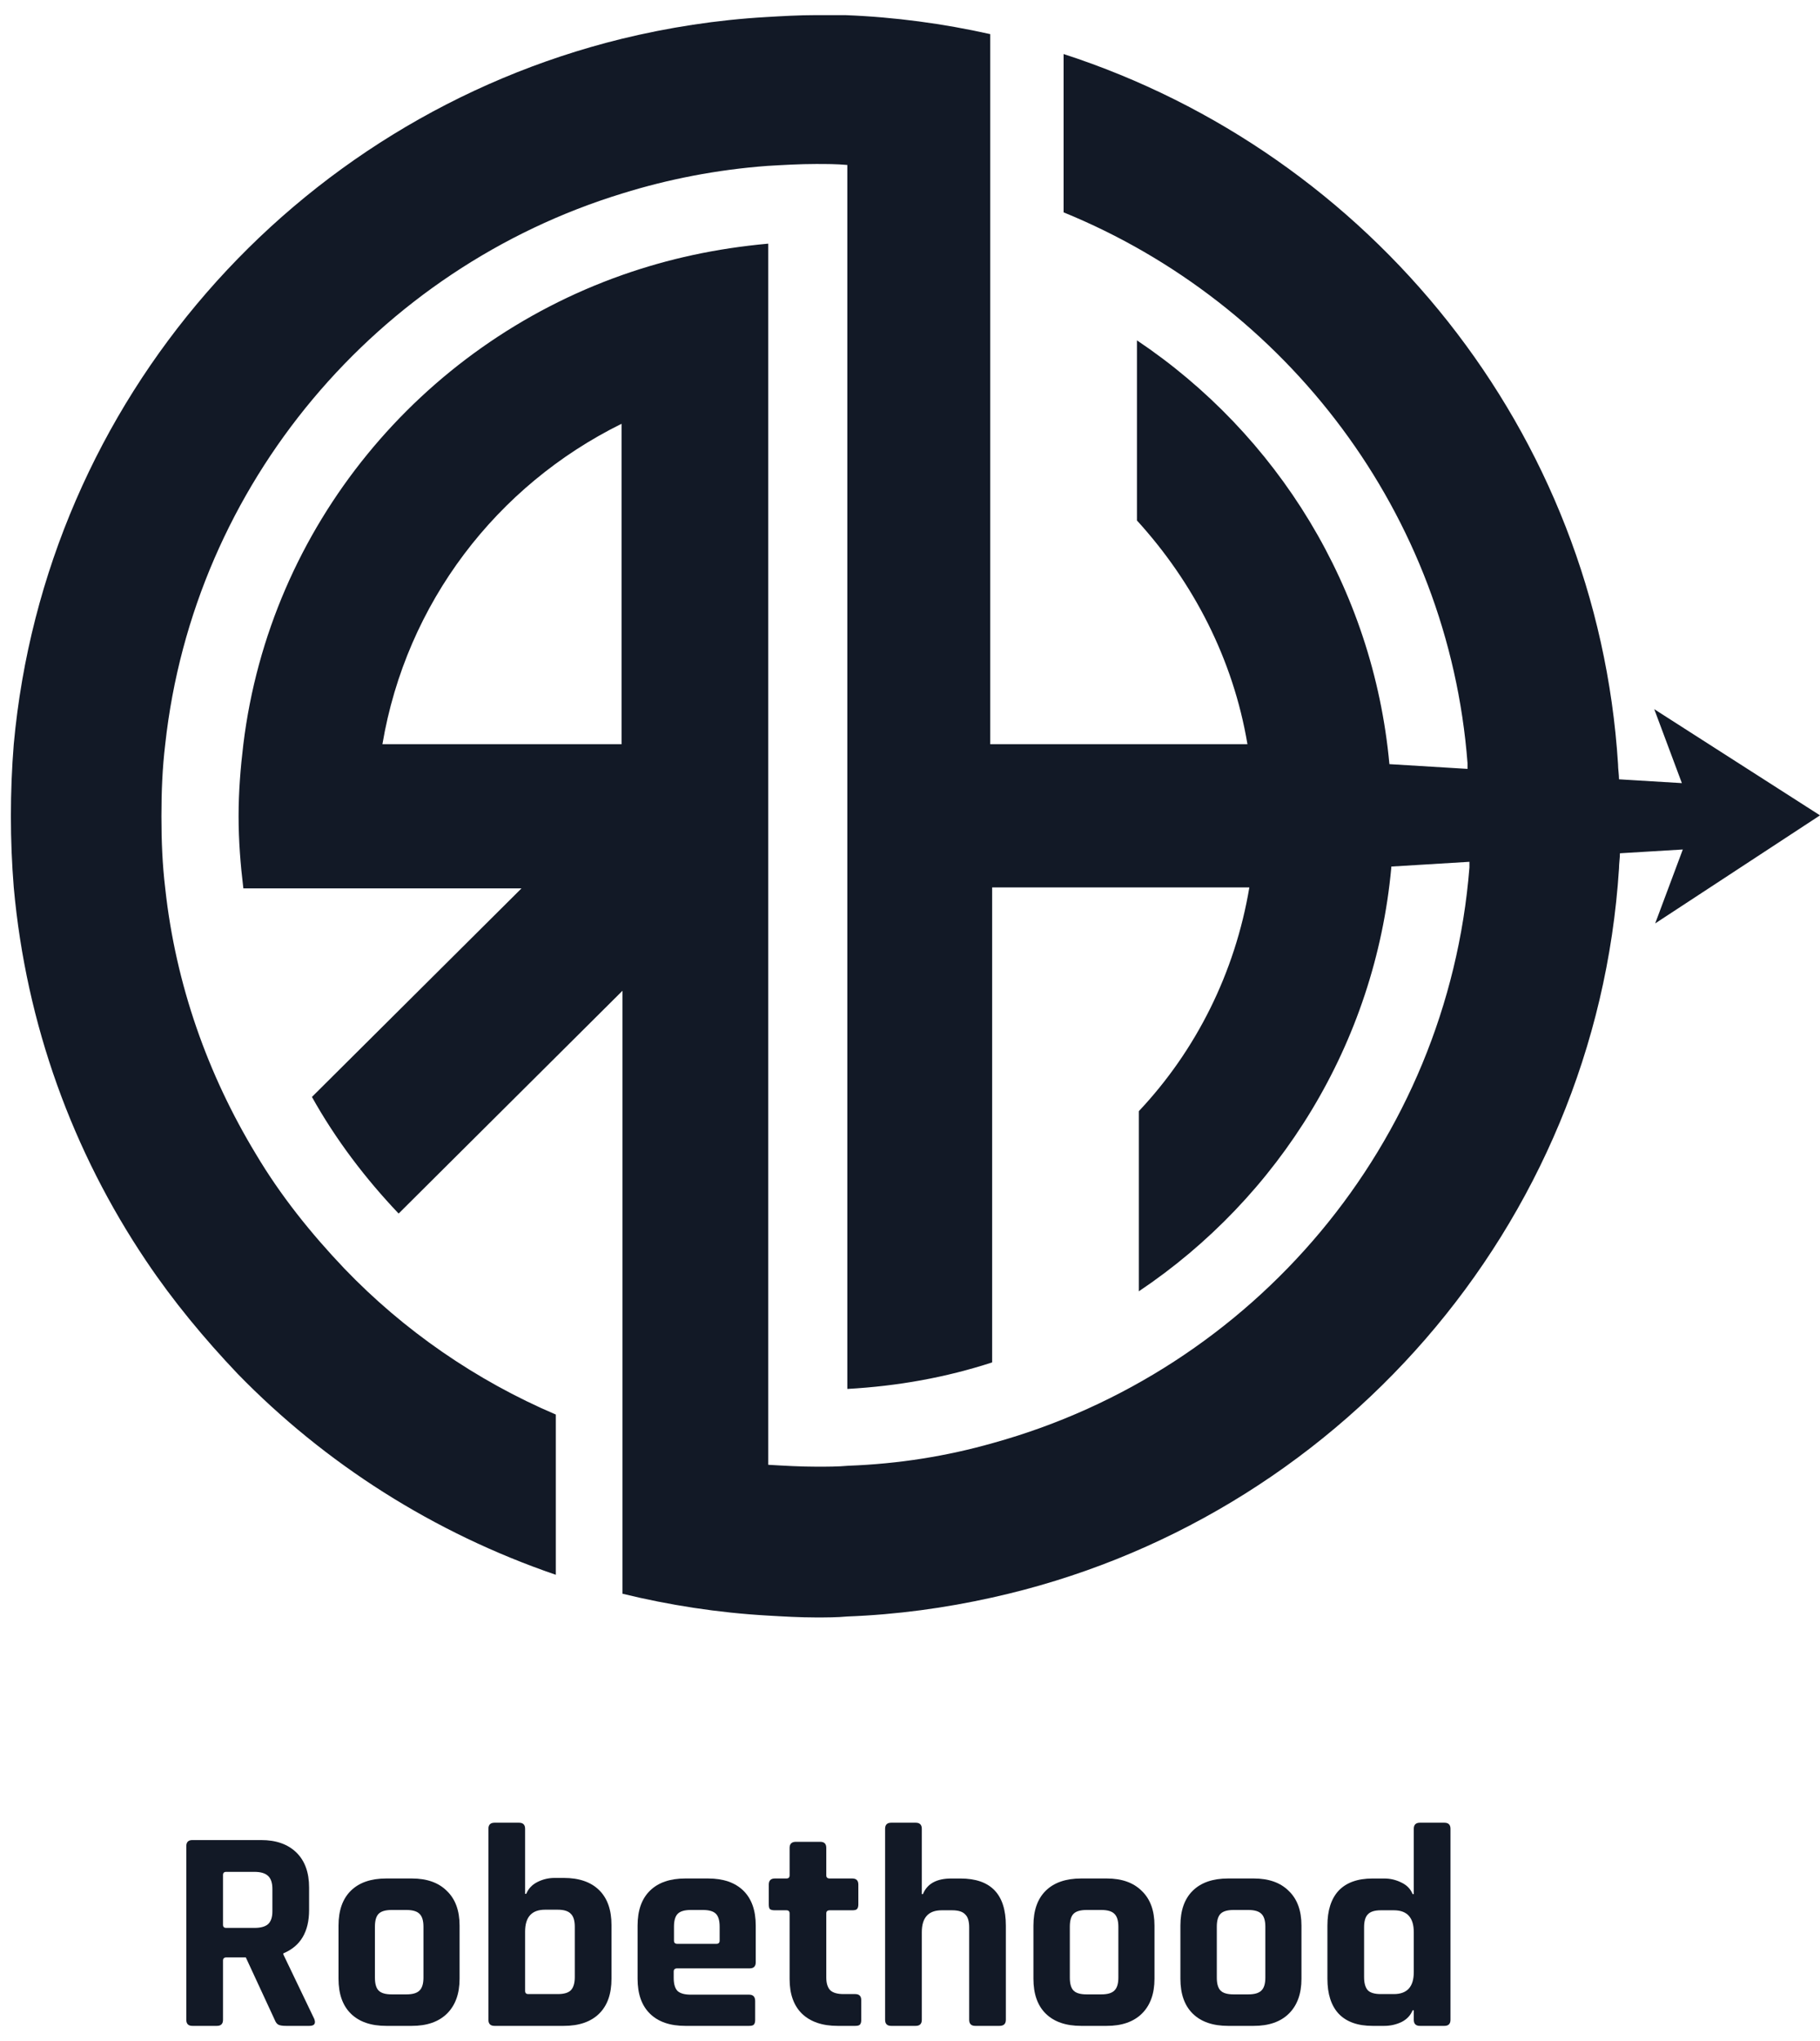 <?xml version="1.0" encoding="UTF-8"?> <svg xmlns="http://www.w3.org/2000/svg" width="66" height="74" viewBox="0 0 66 74" fill="none"><path d="M66 29.562L59.989 25.712L60.991 28.393L58.711 28.255C58.711 28.084 58.676 27.877 58.676 27.705C57.916 15.64 49.694 5.568 38.57 1.959V7.699C46.654 10.999 52.527 18.63 53.218 27.671C53.218 27.74 53.218 27.808 53.218 27.877L50.385 27.705C49.797 21.312 46.308 15.743 41.23 12.34V18.871C43.268 21.105 44.719 23.89 45.237 26.983H35.91V1.237C34.217 0.859 32.455 0.618 30.658 0.549C30.313 0.549 29.933 0.549 29.553 0.549C28.965 0.549 28.378 0.584 27.791 0.618C25.994 0.721 24.233 0.996 22.54 1.409C10.656 4.331 1.639 14.505 0.499 26.983C0.43 27.843 0.395 28.702 0.395 29.596C0.395 30.455 0.43 31.315 0.499 32.174C0.948 37.158 2.641 41.765 5.301 45.718C6.268 47.161 7.408 48.536 8.617 49.808C11.796 53.074 15.734 55.583 20.156 57.096V51.286C17.254 50.049 14.629 48.227 12.487 45.993C11.277 44.721 10.172 43.346 9.274 41.833C7.546 38.98 6.372 35.715 5.992 32.209C5.888 31.349 5.854 30.49 5.854 29.596C5.854 28.702 5.888 27.843 5.992 26.983C7.028 17.53 13.696 9.727 22.574 7.012C24.233 6.496 25.994 6.152 27.826 6.015C28.413 5.981 29 5.946 29.587 5.946C29.967 5.946 30.348 5.946 30.727 5.981V50.358C32.558 50.255 34.286 49.946 35.979 49.396V32.174H45.306C44.788 35.268 43.372 38.087 41.299 40.286V46.818C46.377 43.415 49.867 37.846 50.454 31.452V31.418L53.287 31.246C53.287 31.315 53.287 31.384 53.287 31.452C52.492 41.455 45.444 49.705 36.013 52.318C34.32 52.799 32.593 53.074 30.762 53.143C30.382 53.177 30.002 53.177 29.622 53.177C29.035 53.177 28.447 53.143 27.86 53.108V8.834C25.96 9.006 24.233 9.384 22.574 9.968C15.25 12.546 9.792 19.077 8.825 26.983C8.721 27.843 8.652 28.702 8.652 29.596C8.652 30.49 8.721 31.349 8.825 32.209H18.912L11.312 39.771C12.176 41.318 13.247 42.727 14.456 43.999L18.014 40.458L22.574 35.921V57.783C24.267 58.196 26.029 58.471 27.826 58.574C28.413 58.608 29 58.643 29.587 58.643C29.967 58.643 30.348 58.643 30.727 58.608C32.524 58.54 34.286 58.299 35.979 57.921C48.416 55.171 57.881 44.48 58.711 31.487C58.711 31.315 58.745 31.108 58.745 30.937L61.025 30.799L60.023 33.48L66 29.562ZM22.574 26.983H13.868C14.732 21.862 18.014 17.599 22.54 15.365V26.983H22.574Z" fill="#121926"></path><path d="M50.201 73.451H49.771C49.233 73.451 48.825 73.304 48.545 73.011C48.273 72.717 48.137 72.295 48.137 71.743V69.815C48.137 69.263 48.273 68.841 48.545 68.547C48.825 68.254 49.233 68.108 49.771 68.108H50.201C50.417 68.108 50.623 68.156 50.819 68.254C51.014 68.345 51.151 68.485 51.227 68.673H51.269V66.305C51.269 66.159 51.343 66.085 51.489 66.085H52.38C52.527 66.085 52.6 66.159 52.6 66.305V73.231C52.6 73.377 52.527 73.451 52.38 73.451H51.489C51.343 73.451 51.269 73.377 51.269 73.231V72.885H51.227C51.151 73.073 51.014 73.217 50.819 73.314C50.623 73.405 50.417 73.451 50.201 73.451ZM51.269 71.502V70.056C51.269 69.525 51.028 69.26 50.547 69.26H50.075C49.852 69.26 49.694 69.309 49.604 69.407C49.513 69.497 49.467 69.654 49.467 69.878V71.68C49.467 71.904 49.513 72.064 49.604 72.162C49.694 72.253 49.852 72.298 50.075 72.298H50.547C51.028 72.298 51.269 72.033 51.269 71.502Z" fill="#121926"></path><path d="M45.467 73.451H44.535C43.983 73.451 43.557 73.304 43.257 73.011C42.956 72.717 42.806 72.295 42.806 71.743V69.815C42.806 69.263 42.956 68.841 43.257 68.547C43.557 68.254 43.983 68.107 44.535 68.107H45.467C46.012 68.107 46.435 68.258 46.735 68.558C47.042 68.851 47.196 69.27 47.196 69.815V71.743C47.196 72.288 47.042 72.71 46.735 73.011C46.435 73.304 46.012 73.451 45.467 73.451ZM44.734 72.309H45.268C45.492 72.309 45.649 72.263 45.74 72.172C45.838 72.082 45.886 71.924 45.886 71.701V69.857C45.886 69.633 45.838 69.476 45.74 69.386C45.649 69.295 45.492 69.249 45.268 69.249H44.734C44.511 69.249 44.353 69.295 44.263 69.386C44.172 69.476 44.126 69.633 44.126 69.857V71.701C44.126 71.924 44.172 72.082 44.263 72.172C44.353 72.263 44.511 72.309 44.734 72.309Z" fill="#121926"></path><path d="M40.137 73.451H39.205C38.653 73.451 38.227 73.304 37.926 73.011C37.626 72.717 37.476 72.295 37.476 71.743V69.815C37.476 69.263 37.626 68.841 37.926 68.547C38.227 68.254 38.653 68.107 39.205 68.107H40.137C40.682 68.107 41.104 68.258 41.405 68.558C41.712 68.851 41.866 69.27 41.866 69.815V71.743C41.866 72.288 41.712 72.71 41.405 73.011C41.104 73.304 40.682 73.451 40.137 73.451ZM39.404 72.309H39.938C40.161 72.309 40.319 72.263 40.409 72.172C40.507 72.082 40.556 71.924 40.556 71.701V69.857C40.556 69.633 40.507 69.476 40.409 69.386C40.319 69.295 40.161 69.249 39.938 69.249H39.404C39.18 69.249 39.023 69.295 38.932 69.386C38.841 69.476 38.796 69.633 38.796 69.857V71.701C38.796 71.924 38.841 72.082 38.932 72.172C39.023 72.263 39.18 72.309 39.404 72.309Z" fill="#121926"></path><path d="M33.208 73.451H32.317C32.17 73.451 32.097 73.377 32.097 73.231V66.305C32.097 66.159 32.17 66.085 32.317 66.085H33.208C33.354 66.085 33.428 66.159 33.428 66.305V68.673H33.469C33.623 68.296 33.965 68.108 34.496 68.108H34.831C35.928 68.108 36.476 68.677 36.476 69.815V73.231C36.476 73.377 36.399 73.451 36.246 73.451H35.366C35.219 73.451 35.146 73.377 35.146 73.231V69.878C35.146 69.654 35.097 69.497 34.999 69.407C34.908 69.309 34.751 69.26 34.528 69.26H34.15C33.668 69.26 33.428 69.525 33.428 70.056V73.231C33.428 73.377 33.354 73.451 33.208 73.451Z" fill="#121926"></path><path d="M28.518 69.26H28.099C28.016 69.26 27.956 69.246 27.921 69.218C27.893 69.19 27.879 69.134 27.879 69.05V68.327C27.879 68.181 27.953 68.107 28.099 68.107H28.518C28.595 68.107 28.634 68.069 28.634 67.992V66.997C28.634 66.85 28.711 66.777 28.864 66.777H29.744C29.891 66.777 29.964 66.85 29.964 66.997V67.992C29.964 68.069 30.006 68.107 30.09 68.107H30.907C31.054 68.107 31.127 68.181 31.127 68.327V69.05C31.127 69.127 31.11 69.183 31.075 69.218C31.047 69.246 30.991 69.26 30.907 69.26H30.09C30.006 69.26 29.964 69.298 29.964 69.375V71.691C29.964 71.907 30.013 72.064 30.111 72.162C30.209 72.253 30.369 72.298 30.593 72.298H31.012C31.159 72.298 31.232 72.371 31.232 72.518V73.241C31.232 73.318 31.215 73.374 31.18 73.409C31.152 73.437 31.096 73.451 31.012 73.451H30.373C29.821 73.451 29.392 73.304 29.084 73.011C28.784 72.717 28.634 72.298 28.634 71.753V69.375C28.634 69.298 28.595 69.26 28.518 69.26Z" fill="#121926"></path><path d="M27.165 73.451H24.85C24.298 73.451 23.872 73.304 23.572 73.011C23.271 72.717 23.121 72.295 23.121 71.743V69.815C23.121 69.263 23.271 68.841 23.572 68.547C23.872 68.254 24.298 68.107 24.85 68.107H25.678C26.23 68.107 26.655 68.254 26.956 68.547C27.256 68.841 27.406 69.263 27.406 69.815V71.146C27.406 71.292 27.333 71.366 27.186 71.366H24.557C24.473 71.366 24.431 71.404 24.431 71.481V71.711C24.431 71.928 24.476 72.085 24.567 72.183C24.665 72.274 24.826 72.319 25.049 72.319H27.165C27.312 72.319 27.385 72.396 27.385 72.55V73.241C27.385 73.318 27.368 73.374 27.333 73.409C27.305 73.437 27.249 73.451 27.165 73.451ZM24.557 70.475H25.982C26.058 70.475 26.097 70.437 26.097 70.36V69.857C26.097 69.633 26.051 69.476 25.961 69.386C25.87 69.295 25.713 69.249 25.489 69.249H25.049C24.826 69.249 24.668 69.295 24.578 69.386C24.487 69.476 24.441 69.633 24.441 69.857V70.36C24.441 70.437 24.48 70.475 24.557 70.475Z" fill="#121926"></path><path d="M19.157 72.298H20.226C20.45 72.298 20.607 72.253 20.698 72.162C20.795 72.064 20.844 71.904 20.844 71.68V69.857C20.844 69.634 20.795 69.476 20.698 69.386C20.607 69.288 20.45 69.239 20.226 69.239H19.765C19.283 69.239 19.042 69.504 19.042 70.035V72.183C19.042 72.26 19.081 72.298 19.157 72.298ZM17.712 73.231V66.305C17.712 66.159 17.785 66.085 17.932 66.085H18.822C18.969 66.085 19.042 66.159 19.042 66.305V68.663H19.084C19.161 68.474 19.297 68.331 19.493 68.233C19.688 68.135 19.894 68.087 20.111 68.087H20.446C20.998 68.087 21.424 68.233 21.724 68.526C22.025 68.82 22.175 69.243 22.175 69.794V71.743C22.175 72.295 22.025 72.717 21.724 73.011C21.424 73.304 20.998 73.451 20.446 73.451H17.932C17.785 73.451 17.712 73.377 17.712 73.231Z" fill="#121926"></path><path d="M14.937 73.451H14.005C13.453 73.451 13.027 73.304 12.727 73.011C12.426 72.717 12.276 72.295 12.276 71.743V69.815C12.276 69.263 12.426 68.841 12.727 68.547C13.027 68.254 13.453 68.107 14.005 68.107H14.937C15.482 68.107 15.905 68.258 16.205 68.558C16.512 68.851 16.666 69.27 16.666 69.815V71.743C16.666 72.288 16.512 72.71 16.205 73.011C15.905 73.304 15.482 73.451 14.937 73.451ZM14.204 72.309H14.738C14.962 72.309 15.119 72.263 15.21 72.172C15.307 72.082 15.356 71.924 15.356 71.701V69.857C15.356 69.633 15.307 69.476 15.21 69.386C15.119 69.295 14.962 69.249 14.738 69.249H14.204C13.98 69.249 13.823 69.295 13.732 69.386C13.642 69.476 13.596 69.633 13.596 69.857V71.701C13.596 71.924 13.642 72.082 13.732 72.172C13.823 72.263 13.98 72.309 14.204 72.309Z" fill="#121926"></path><path d="M7.867 73.451H6.976C6.829 73.451 6.756 73.378 6.756 73.231V66.934C6.756 66.788 6.829 66.714 6.976 66.714H9.47C10.014 66.714 10.44 66.865 10.748 67.165C11.055 67.465 11.209 67.888 11.209 68.433V69.25C11.209 70.039 10.898 70.563 10.276 70.821V70.863L11.397 73.2C11.46 73.367 11.401 73.451 11.219 73.451H10.371C10.245 73.451 10.154 73.437 10.098 73.409C10.042 73.381 9.997 73.322 9.962 73.231L8.914 70.968H8.212C8.129 70.968 8.087 71.006 8.087 71.083V73.231C8.087 73.378 8.013 73.451 7.867 73.451ZM8.202 69.899H9.229C9.452 69.899 9.616 69.854 9.721 69.763C9.826 69.665 9.878 69.512 9.878 69.302V68.485C9.878 68.268 9.826 68.111 9.721 68.013C9.616 67.916 9.452 67.867 9.229 67.867H8.202C8.125 67.867 8.087 67.905 8.087 67.982V69.784C8.087 69.861 8.125 69.899 8.202 69.899Z" fill="#121926"></path></svg> 